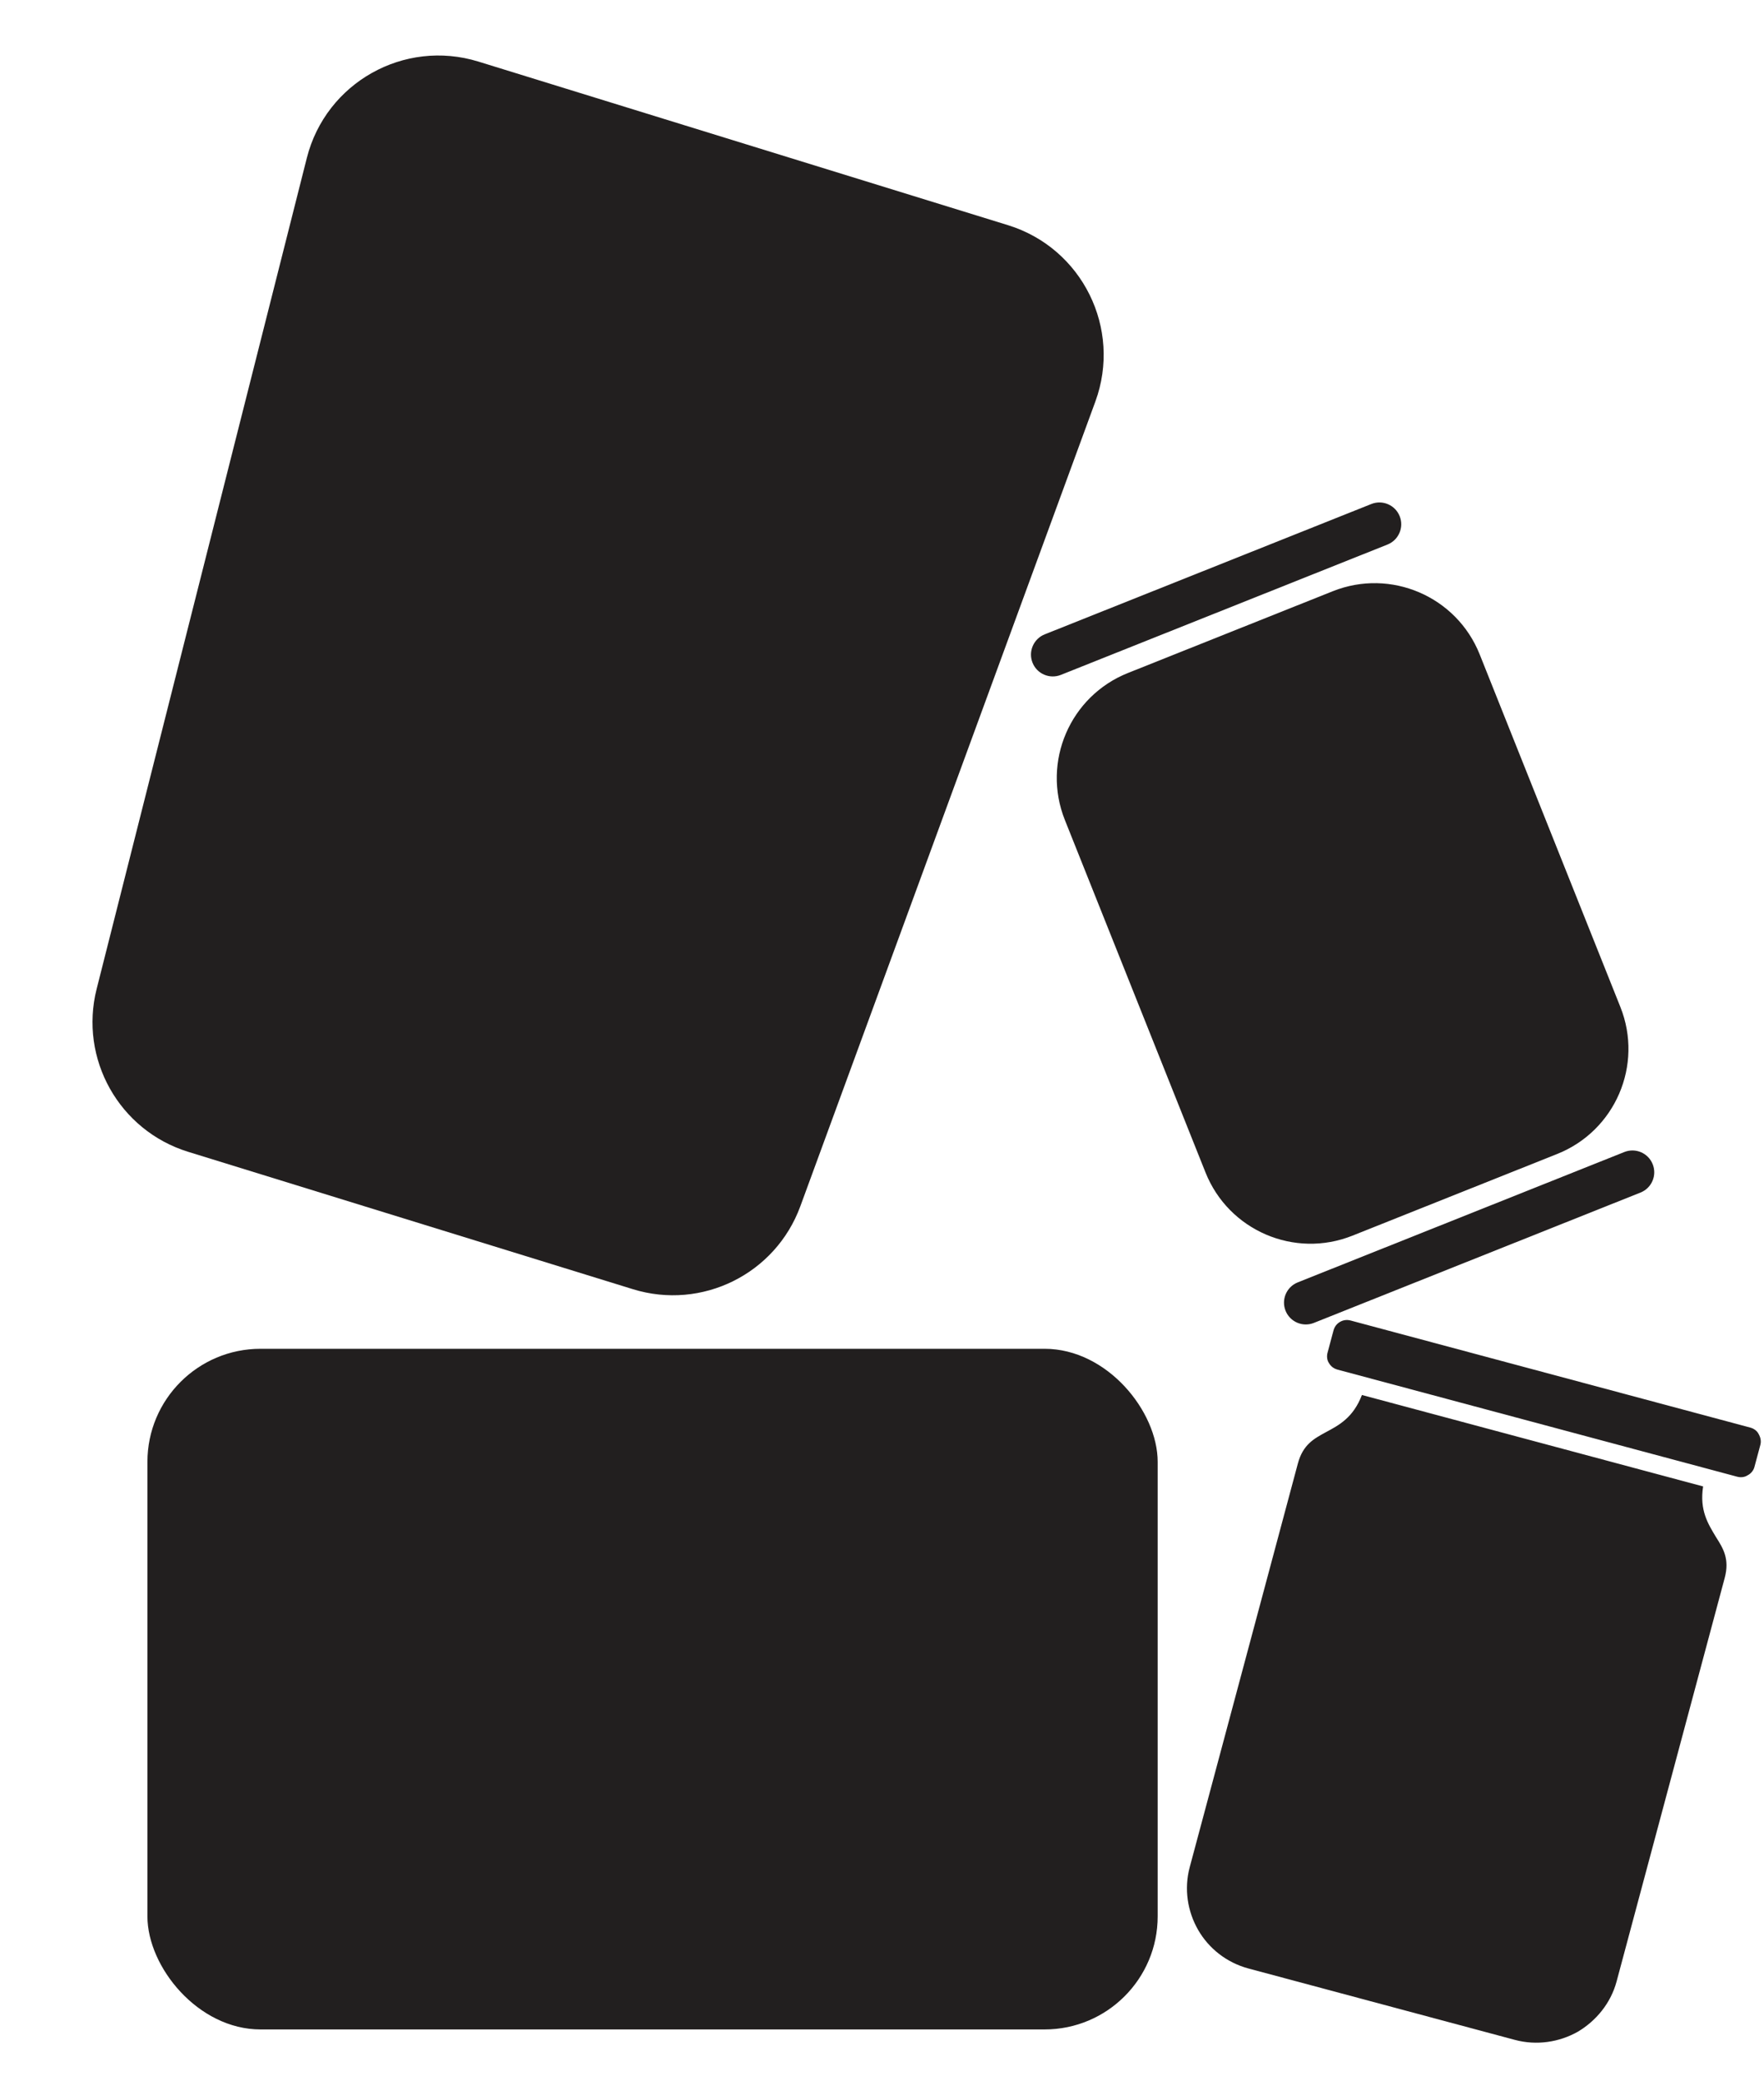 <svg xmlns="http://www.w3.org/2000/svg" fill="none" viewBox="0 0 78 92" height="92" width="78">
<path fill="#221F1F" d="M47.085 36.252C46.062 33.687 47.311 30.778 49.876 29.755L58.931 26.141C61.495 25.118 64.404 26.367 65.428 28.932L71.649 44.522C72.673 47.087 71.423 49.996 68.858 51.02L59.803 54.633C57.239 55.656 54.33 54.407 53.306 51.842L47.085 36.252Z"></path>
<path fill="#221F1F" d="M45.656 29.301C45.459 28.806 45.7 28.245 46.195 28.047L60.637 22.284C61.132 22.087 61.693 22.328 61.89 22.822C62.088 23.317 61.847 23.878 61.352 24.076L46.91 29.839C46.415 30.037 45.854 29.796 45.656 29.301Z"></path>
<path fill="#221F1F" d="M56.844 57.952C56.647 57.457 56.888 56.896 57.383 56.699L71.825 50.935C72.32 50.738 72.881 50.979 73.078 51.474C73.276 51.969 73.035 52.53 72.54 52.727L58.098 58.49C57.603 58.688 57.042 58.447 56.844 57.952Z"></path>
<rect fill="#221F1F" rx="5" height="30.094" width="44.671" y="59.635" x="6.519"></rect>
<path fill="#221F1F" d="M13.567 6.985C14.409 3.654 17.871 1.709 21.154 2.723L44.571 9.956C47.854 10.97 49.616 14.529 48.434 17.755L35.389 53.333C34.29 56.331 31.036 57.943 27.985 57L8.32 50.926C5.27 49.984 3.491 46.818 4.274 43.722L13.567 6.985Z"></path>
<path fill="#221F1F" d="M57.389 64.706L52.608 82.55C52.349 83.517 52.507 84.511 52.982 85.335C53.446 86.138 54.227 86.773 55.21 87.036L66.985 90.191C67.951 90.45 68.946 90.292 69.765 89.832C70.573 89.352 71.223 88.574 71.482 87.608L76.263 69.764C76.488 68.924 76.19 68.453 75.879 67.963C75.527 67.376 75.143 66.78 75.308 65.721L60.222 61.678C59.834 62.679 59.221 63.007 58.606 63.334C58.108 63.608 57.614 63.866 57.389 64.706ZM59.146 60.557L76.815 65.291C76.974 65.334 77.149 65.313 77.275 65.228C77.411 65.163 77.533 65.025 77.575 64.867L77.839 63.884C77.885 63.71 77.844 63.546 77.763 63.405C77.698 63.269 77.556 63.163 77.397 63.12L59.727 58.386C59.553 58.339 59.394 58.364 59.253 58.445C59.112 58.527 59.011 58.652 58.964 58.826L58.701 59.809C58.658 59.968 58.679 60.143 58.764 60.268C58.846 60.409 58.971 60.51 59.146 60.557Z" clip-rule="evenodd" fill-rule="evenodd"></path>
</svg>
